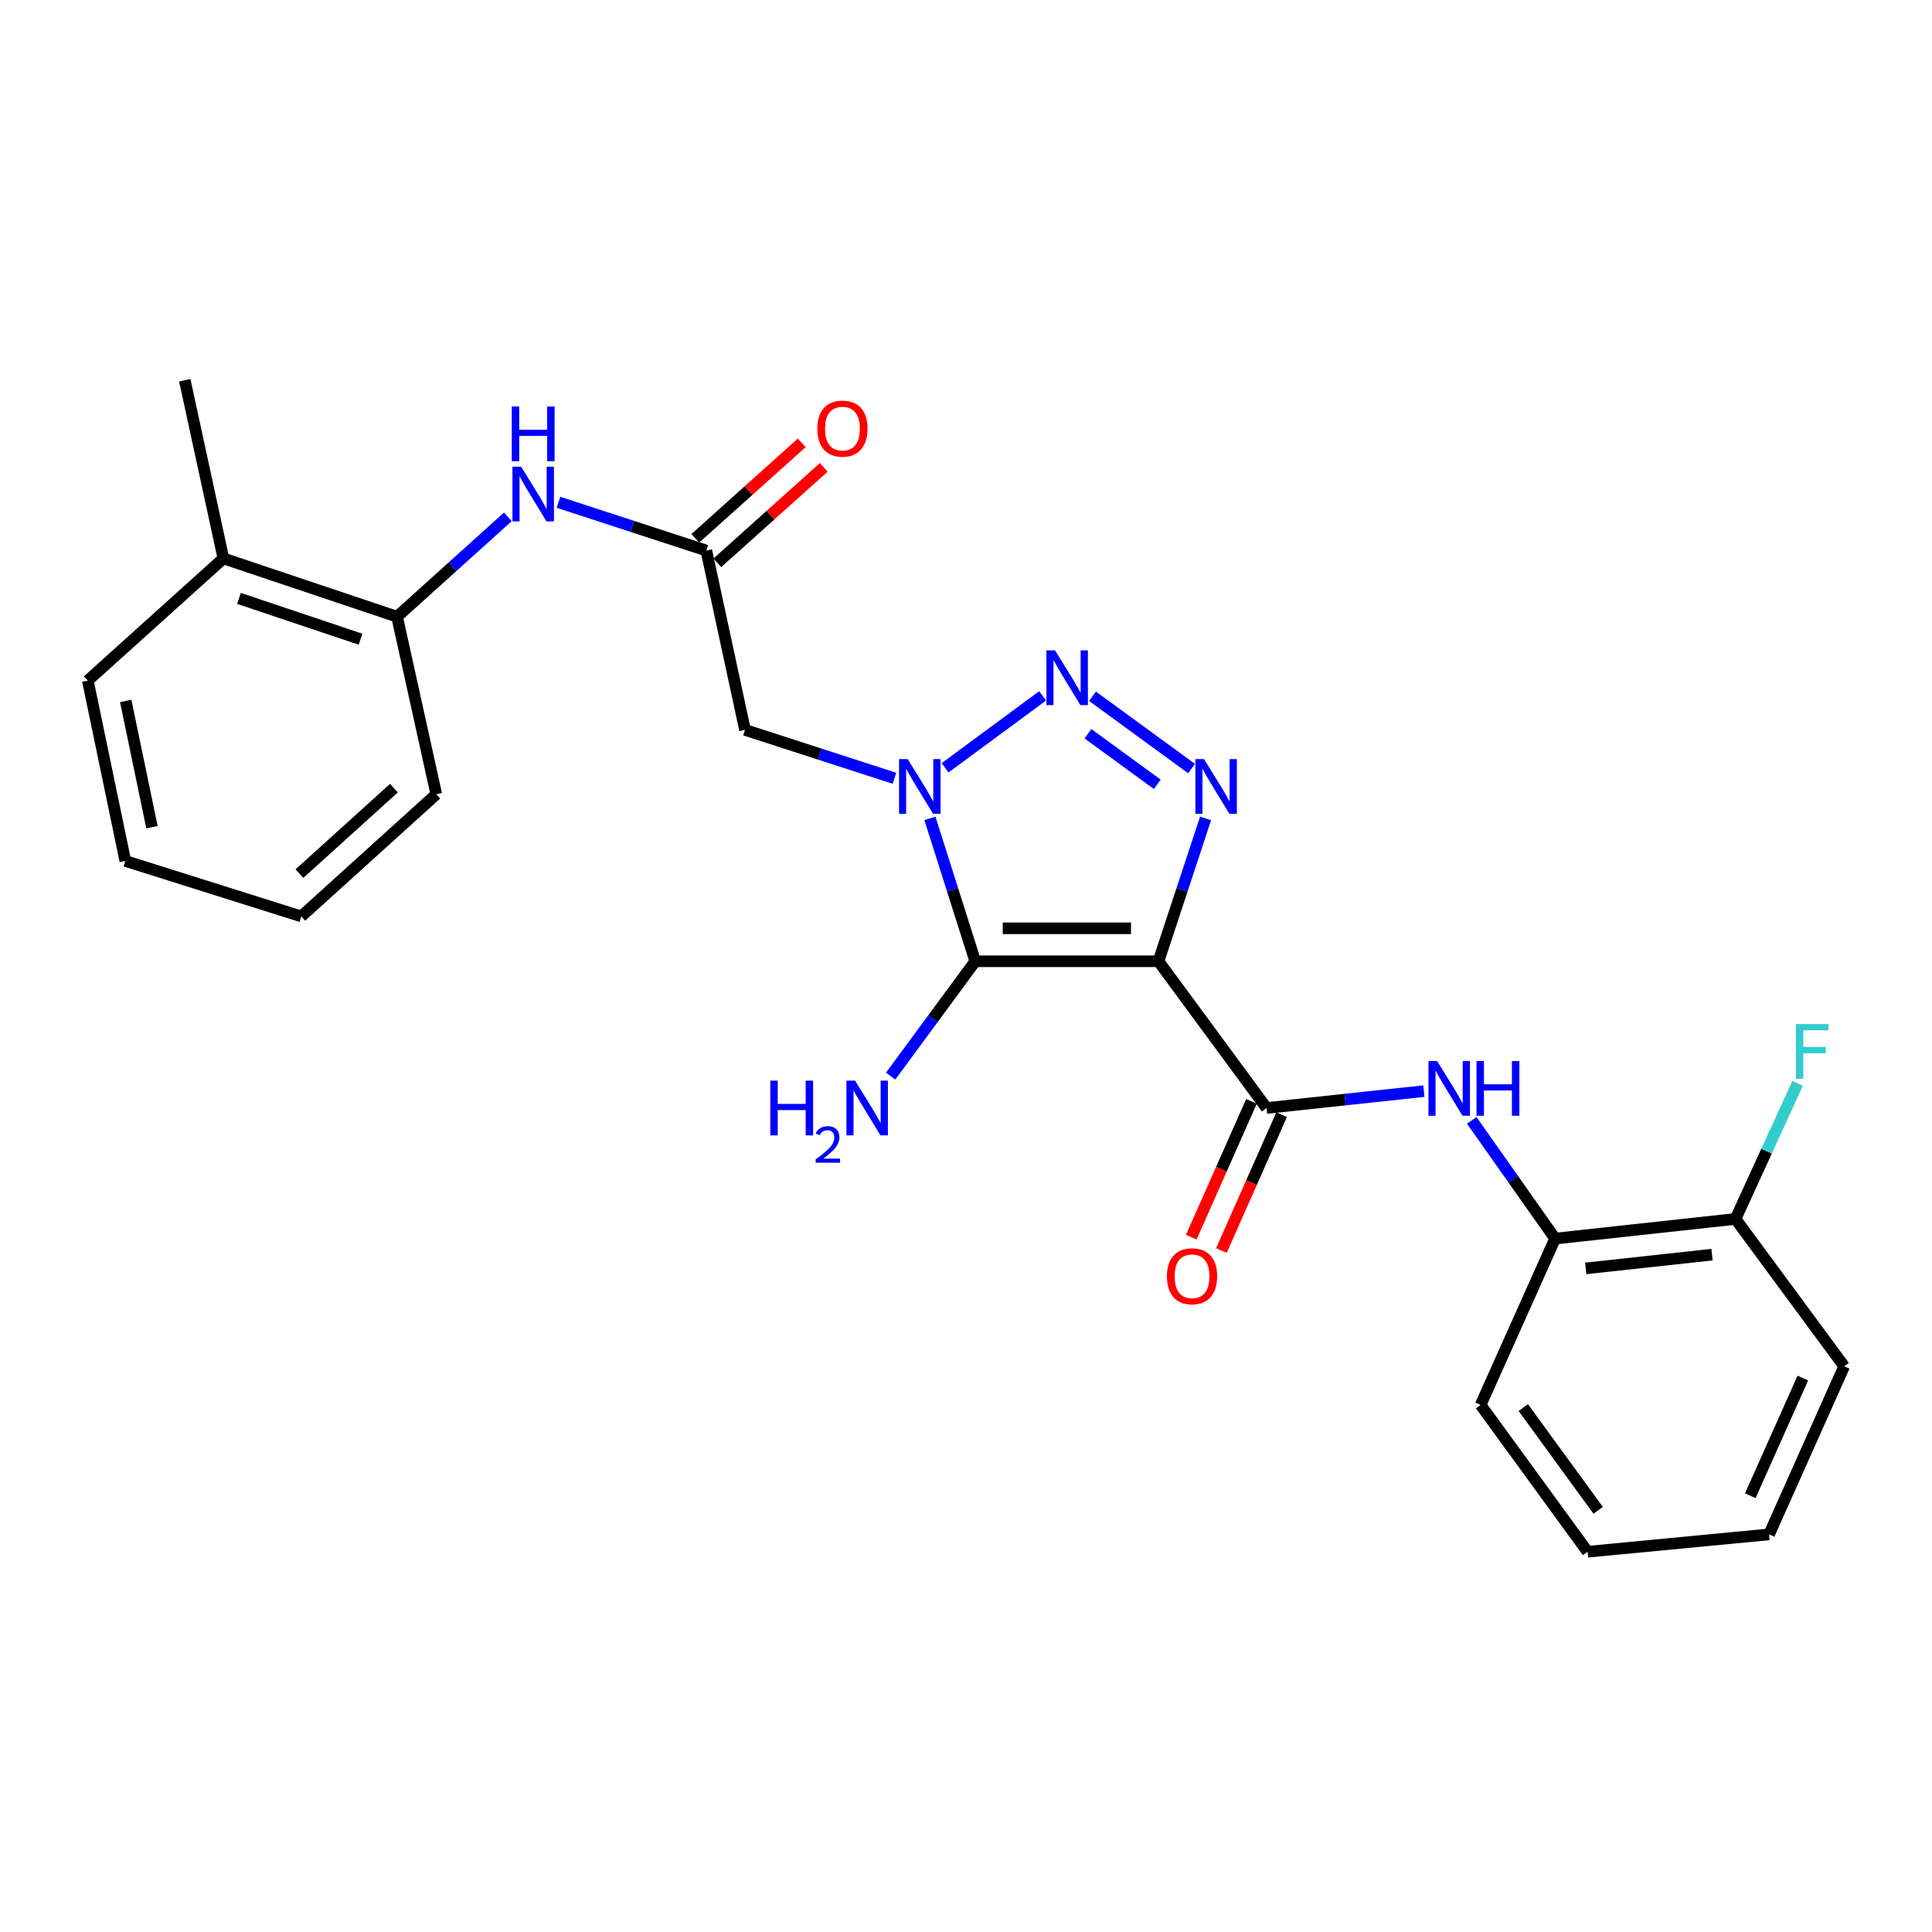 <?xml version='1.0' encoding='iso-8859-1'?>
<svg version='1.1' baseProfile='full'
              xmlns='http://www.w3.org/2000/svg'
                      xmlns:rdkit='http://www.rdkit.org/xml'
                      xmlns:xlink='http://www.w3.org/1999/xlink'
                  xml:space='preserve'
width='1000px' height='1000px' viewBox='0 0 1000 1000'>
<!-- END OF HEADER -->
<rect style='opacity:1.0;fill:#FFFFFF;stroke:none' width='1000' height='1000' x='0' y='0'> </rect>
<path class='bond-1' d='M 599.621,497.546 L 504.785,497.546' style='fill:none;fill-rule:evenodd;stroke:#000000;stroke-width:6px;stroke-linecap:butt;stroke-linejoin:miter;stroke-opacity:1' />
<path class='bond-1' d='M 585.396,480.489 L 519.011,480.489' style='fill:none;fill-rule:evenodd;stroke:#000000;stroke-width:6px;stroke-linecap:butt;stroke-linejoin:miter;stroke-opacity:1' />
<path class='bond-3' d='M 599.621,497.546 L 611.813,460.583' style='fill:none;fill-rule:evenodd;stroke:#000000;stroke-width:6px;stroke-linecap:butt;stroke-linejoin:miter;stroke-opacity:1' />
<path class='bond-3' d='M 611.813,460.583 L 624.005,423.62' style='fill:none;fill-rule:evenodd;stroke:#0000FF;stroke-width:6px;stroke-linecap:butt;stroke-linejoin:miter;stroke-opacity:1' />
<path class='bond-4' d='M 599.621,497.546 L 655.558,573.505' style='fill:none;fill-rule:evenodd;stroke:#000000;stroke-width:6px;stroke-linecap:butt;stroke-linejoin:miter;stroke-opacity:1' />
<path class='bond-0' d='M 481.328,423.611 L 493.057,460.578' style='fill:none;fill-rule:evenodd;stroke:#0000FF;stroke-width:6px;stroke-linecap:butt;stroke-linejoin:miter;stroke-opacity:1' />
<path class='bond-0' d='M 493.057,460.578 L 504.785,497.546' style='fill:none;fill-rule:evenodd;stroke:#000000;stroke-width:6px;stroke-linecap:butt;stroke-linejoin:miter;stroke-opacity:1' />
<path class='bond-5' d='M 462.965,402.831 L 424.29,390.31' style='fill:none;fill-rule:evenodd;stroke:#0000FF;stroke-width:6px;stroke-linecap:butt;stroke-linejoin:miter;stroke-opacity:1' />
<path class='bond-5' d='M 424.29,390.31 L 385.615,377.788' style='fill:none;fill-rule:evenodd;stroke:#000000;stroke-width:6px;stroke-linecap:butt;stroke-linejoin:miter;stroke-opacity:1' />
<path class='bond-26' d='M 489.192,397.407 L 539.653,360.18' style='fill:none;fill-rule:evenodd;stroke:#0000FF;stroke-width:6px;stroke-linecap:butt;stroke-linejoin:miter;stroke-opacity:1' />
<path class='bond-12' d='M 504.785,497.546 L 482.895,527.266' style='fill:none;fill-rule:evenodd;stroke:#000000;stroke-width:6px;stroke-linecap:butt;stroke-linejoin:miter;stroke-opacity:1' />
<path class='bond-12' d='M 482.895,527.266 L 461.005,556.987' style='fill:none;fill-rule:evenodd;stroke:#0000FF;stroke-width:6px;stroke-linecap:butt;stroke-linejoin:miter;stroke-opacity:1' />
<path class='bond-2' d='M 565.481,360.389 L 616.741,397.796' style='fill:none;fill-rule:evenodd;stroke:#0000FF;stroke-width:6px;stroke-linecap:butt;stroke-linejoin:miter;stroke-opacity:1' />
<path class='bond-2' d='M 563.116,379.778 L 598.998,405.963' style='fill:none;fill-rule:evenodd;stroke:#0000FF;stroke-width:6px;stroke-linecap:butt;stroke-linejoin:miter;stroke-opacity:1' />
<path class='bond-6' d='M 655.558,573.505 L 696.275,569.135' style='fill:none;fill-rule:evenodd;stroke:#000000;stroke-width:6px;stroke-linecap:butt;stroke-linejoin:miter;stroke-opacity:1' />
<path class='bond-6' d='M 696.275,569.135 L 736.993,564.765' style='fill:none;fill-rule:evenodd;stroke:#0000FF;stroke-width:6px;stroke-linecap:butt;stroke-linejoin:miter;stroke-opacity:1' />
<path class='bond-11' d='M 647.761,570.05 L 632.182,605.205' style='fill:none;fill-rule:evenodd;stroke:#000000;stroke-width:6px;stroke-linecap:butt;stroke-linejoin:miter;stroke-opacity:1' />
<path class='bond-11' d='M 632.182,605.205 L 616.604,640.36' style='fill:none;fill-rule:evenodd;stroke:#FF0000;stroke-width:6px;stroke-linecap:butt;stroke-linejoin:miter;stroke-opacity:1' />
<path class='bond-11' d='M 663.355,576.961 L 647.777,612.115' style='fill:none;fill-rule:evenodd;stroke:#000000;stroke-width:6px;stroke-linecap:butt;stroke-linejoin:miter;stroke-opacity:1' />
<path class='bond-11' d='M 647.777,612.115 L 632.198,647.27' style='fill:none;fill-rule:evenodd;stroke:#FF0000;stroke-width:6px;stroke-linecap:butt;stroke-linejoin:miter;stroke-opacity:1' />
<path class='bond-7' d='M 385.615,377.788 L 365.592,284.97' style='fill:none;fill-rule:evenodd;stroke:#000000;stroke-width:6px;stroke-linecap:butt;stroke-linejoin:miter;stroke-opacity:1' />
<path class='bond-9' d='M 761.77,579.895 L 783.344,610.496' style='fill:none;fill-rule:evenodd;stroke:#0000FF;stroke-width:6px;stroke-linecap:butt;stroke-linejoin:miter;stroke-opacity:1' />
<path class='bond-9' d='M 783.344,610.496 L 804.919,641.098' style='fill:none;fill-rule:evenodd;stroke:#000000;stroke-width:6px;stroke-linecap:butt;stroke-linejoin:miter;stroke-opacity:1' />
<path class='bond-8' d='M 365.592,284.97 L 327.333,272.478' style='fill:none;fill-rule:evenodd;stroke:#000000;stroke-width:6px;stroke-linecap:butt;stroke-linejoin:miter;stroke-opacity:1' />
<path class='bond-8' d='M 327.333,272.478 L 289.074,259.985' style='fill:none;fill-rule:evenodd;stroke:#0000FF;stroke-width:6px;stroke-linecap:butt;stroke-linejoin:miter;stroke-opacity:1' />
<path class='bond-13' d='M 371.287,291.319 L 398.831,266.613' style='fill:none;fill-rule:evenodd;stroke:#000000;stroke-width:6px;stroke-linecap:butt;stroke-linejoin:miter;stroke-opacity:1' />
<path class='bond-13' d='M 398.831,266.613 L 426.375,241.906' style='fill:none;fill-rule:evenodd;stroke:#FF0000;stroke-width:6px;stroke-linecap:butt;stroke-linejoin:miter;stroke-opacity:1' />
<path class='bond-13' d='M 359.898,278.622 L 387.442,253.915' style='fill:none;fill-rule:evenodd;stroke:#000000;stroke-width:6px;stroke-linecap:butt;stroke-linejoin:miter;stroke-opacity:1' />
<path class='bond-13' d='M 387.442,253.915 L 414.986,229.209' style='fill:none;fill-rule:evenodd;stroke:#FF0000;stroke-width:6px;stroke-linecap:butt;stroke-linejoin:miter;stroke-opacity:1' />
<path class='bond-10' d='M 262.866,267.525 L 234.195,293.366' style='fill:none;fill-rule:evenodd;stroke:#0000FF;stroke-width:6px;stroke-linecap:butt;stroke-linejoin:miter;stroke-opacity:1' />
<path class='bond-10' d='M 234.195,293.366 L 205.523,319.207' style='fill:none;fill-rule:evenodd;stroke:#000000;stroke-width:6px;stroke-linecap:butt;stroke-linejoin:miter;stroke-opacity:1' />
<path class='bond-14' d='M 804.919,641.098 L 898.286,630.921' style='fill:none;fill-rule:evenodd;stroke:#000000;stroke-width:6px;stroke-linecap:butt;stroke-linejoin:miter;stroke-opacity:1' />
<path class='bond-14' d='M 820.773,656.528 L 886.13,649.404' style='fill:none;fill-rule:evenodd;stroke:#000000;stroke-width:6px;stroke-linecap:butt;stroke-linejoin:miter;stroke-opacity:1' />
<path class='bond-17' d='M 804.919,641.098 L 766.361,727.206' style='fill:none;fill-rule:evenodd;stroke:#000000;stroke-width:6px;stroke-linecap:butt;stroke-linejoin:miter;stroke-opacity:1' />
<path class='bond-15' d='M 205.523,319.207 L 115.634,289.035' style='fill:none;fill-rule:evenodd;stroke:#000000;stroke-width:6px;stroke-linecap:butt;stroke-linejoin:miter;stroke-opacity:1' />
<path class='bond-15' d='M 186.612,330.852 L 123.69,309.731' style='fill:none;fill-rule:evenodd;stroke:#000000;stroke-width:6px;stroke-linecap:butt;stroke-linejoin:miter;stroke-opacity:1' />
<path class='bond-18' d='M 205.523,319.207 L 225.812,411.106' style='fill:none;fill-rule:evenodd;stroke:#000000;stroke-width:6px;stroke-linecap:butt;stroke-linejoin:miter;stroke-opacity:1' />
<path class='bond-16' d='M 898.286,630.921 L 914.359,595.835' style='fill:none;fill-rule:evenodd;stroke:#000000;stroke-width:6px;stroke-linecap:butt;stroke-linejoin:miter;stroke-opacity:1' />
<path class='bond-16' d='M 914.359,595.835 L 930.431,560.75' style='fill:none;fill-rule:evenodd;stroke:#33CCCC;stroke-width:6px;stroke-linecap:butt;stroke-linejoin:miter;stroke-opacity:1' />
<path class='bond-20' d='M 898.286,630.921 L 954.545,707.203' style='fill:none;fill-rule:evenodd;stroke:#000000;stroke-width:6px;stroke-linecap:butt;stroke-linejoin:miter;stroke-opacity:1' />
<path class='bond-19' d='M 115.634,289.035 L 95.639,196.815' style='fill:none;fill-rule:evenodd;stroke:#000000;stroke-width:6px;stroke-linecap:butt;stroke-linejoin:miter;stroke-opacity:1' />
<path class='bond-21' d='M 115.634,289.035 L 45.455,352.269' style='fill:none;fill-rule:evenodd;stroke:#000000;stroke-width:6px;stroke-linecap:butt;stroke-linejoin:miter;stroke-opacity:1' />
<path class='bond-22' d='M 766.361,727.206 L 821.72,803.185' style='fill:none;fill-rule:evenodd;stroke:#000000;stroke-width:6px;stroke-linecap:butt;stroke-linejoin:miter;stroke-opacity:1' />
<path class='bond-22' d='M 788.451,728.559 L 827.202,781.744' style='fill:none;fill-rule:evenodd;stroke:#000000;stroke-width:6px;stroke-linecap:butt;stroke-linejoin:miter;stroke-opacity:1' />
<path class='bond-23' d='M 225.812,411.106 L 155.935,474.329' style='fill:none;fill-rule:evenodd;stroke:#000000;stroke-width:6px;stroke-linecap:butt;stroke-linejoin:miter;stroke-opacity:1' />
<path class='bond-23' d='M 203.886,407.941 L 154.973,452.198' style='fill:none;fill-rule:evenodd;stroke:#000000;stroke-width:6px;stroke-linecap:butt;stroke-linejoin:miter;stroke-opacity:1' />
<path class='bond-27' d='M 954.545,707.203 L 915.684,794.192' style='fill:none;fill-rule:evenodd;stroke:#000000;stroke-width:6px;stroke-linecap:butt;stroke-linejoin:miter;stroke-opacity:1' />
<path class='bond-27' d='M 933.143,713.294 L 905.94,774.187' style='fill:none;fill-rule:evenodd;stroke:#000000;stroke-width:6px;stroke-linecap:butt;stroke-linejoin:miter;stroke-opacity:1' />
<path class='bond-28' d='M 45.455,352.269 L 64.871,445.627' style='fill:none;fill-rule:evenodd;stroke:#000000;stroke-width:6px;stroke-linecap:butt;stroke-linejoin:miter;stroke-opacity:1' />
<path class='bond-28' d='M 65.067,362.799 L 78.658,428.15' style='fill:none;fill-rule:evenodd;stroke:#000000;stroke-width:6px;stroke-linecap:butt;stroke-linejoin:miter;stroke-opacity:1' />
<path class='bond-25' d='M 821.72,803.185 L 915.684,794.192' style='fill:none;fill-rule:evenodd;stroke:#000000;stroke-width:6px;stroke-linecap:butt;stroke-linejoin:miter;stroke-opacity:1' />
<path class='bond-24' d='M 155.935,474.329 L 64.871,445.627' style='fill:none;fill-rule:evenodd;stroke:#000000;stroke-width:6px;stroke-linecap:butt;stroke-linejoin:miter;stroke-opacity:1' />
<path  class='atom-1' d='M 469.823 392.918
L 479.103 407.918
Q 480.023 409.398, 481.503 412.078
Q 482.983 414.758, 483.063 414.918
L 483.063 392.918
L 486.823 392.918
L 486.823 421.238
L 482.943 421.238
L 472.983 404.838
Q 471.823 402.918, 470.583 400.718
Q 469.383 398.518, 469.023 397.838
L 469.023 421.238
L 465.343 421.238
L 465.343 392.918
L 469.823 392.918
' fill='#0000FF'/>
<path  class='atom-3' d='M 546.095 336.65
L 555.375 351.65
Q 556.295 353.13, 557.775 355.81
Q 559.255 358.49, 559.335 358.65
L 559.335 336.65
L 563.095 336.65
L 563.095 364.97
L 559.215 364.97
L 549.255 348.57
Q 548.095 346.65, 546.855 344.45
Q 545.655 342.25, 545.295 341.57
L 545.295 364.97
L 541.615 364.97
L 541.615 336.65
L 546.095 336.65
' fill='#0000FF'/>
<path  class='atom-4' d='M 623.201 392.918
L 632.481 407.918
Q 633.401 409.398, 634.881 412.078
Q 636.361 414.758, 636.441 414.918
L 636.441 392.918
L 640.201 392.918
L 640.201 421.238
L 636.321 421.238
L 626.361 404.838
Q 625.201 402.918, 623.961 400.718
Q 622.761 398.518, 622.401 397.838
L 622.401 421.238
L 618.721 421.238
L 618.721 392.918
L 623.201 392.918
' fill='#0000FF'/>
<path  class='atom-7' d='M 743.85 549.197
L 753.13 564.197
Q 754.05 565.677, 755.53 568.357
Q 757.01 571.037, 757.09 571.197
L 757.09 549.197
L 760.85 549.197
L 760.85 577.517
L 756.97 577.517
L 747.01 561.117
Q 745.85 559.197, 744.61 556.997
Q 743.41 554.797, 743.05 554.117
L 743.05 577.517
L 739.37 577.517
L 739.37 549.197
L 743.85 549.197
' fill='#0000FF'/>
<path  class='atom-7' d='M 764.25 549.197
L 768.09 549.197
L 768.09 561.237
L 782.57 561.237
L 782.57 549.197
L 786.41 549.197
L 786.41 577.517
L 782.57 577.517
L 782.57 564.437
L 768.09 564.437
L 768.09 577.517
L 764.25 577.517
L 764.25 549.197
' fill='#0000FF'/>
<path  class='atom-9' d='M 269.718 241.548
L 278.998 256.548
Q 279.918 258.028, 281.398 260.708
Q 282.878 263.388, 282.958 263.548
L 282.958 241.548
L 286.718 241.548
L 286.718 269.868
L 282.838 269.868
L 272.878 253.468
Q 271.718 251.548, 270.478 249.348
Q 269.278 247.148, 268.918 246.468
L 268.918 269.868
L 265.238 269.868
L 265.238 241.548
L 269.718 241.548
' fill='#0000FF'/>
<path  class='atom-9' d='M 264.898 210.396
L 268.738 210.396
L 268.738 222.436
L 283.218 222.436
L 283.218 210.396
L 287.058 210.396
L 287.058 238.716
L 283.218 238.716
L 283.218 225.636
L 268.738 225.636
L 268.738 238.716
L 264.898 238.716
L 264.898 210.396
' fill='#0000FF'/>
<path  class='atom-12' d='M 604 660.594
Q 604 653.794, 607.36 649.994
Q 610.72 646.194, 617 646.194
Q 623.28 646.194, 626.64 649.994
Q 630 653.794, 630 660.594
Q 630 667.474, 626.6 671.394
Q 623.2 675.274, 617 675.274
Q 610.76 675.274, 607.36 671.394
Q 604 667.514, 604 660.594
M 617 672.074
Q 621.32 672.074, 623.64 669.194
Q 626 666.274, 626 660.594
Q 626 655.034, 623.64 652.234
Q 621.32 649.394, 617 649.394
Q 612.68 649.394, 610.32 652.194
Q 608 654.994, 608 660.594
Q 608 666.314, 610.32 669.194
Q 612.68 672.074, 617 672.074
' fill='#FF0000'/>
<path  class='atom-13' d='M 398.706 559.345
L 402.546 559.345
L 402.546 571.385
L 417.026 571.385
L 417.026 559.345
L 420.866 559.345
L 420.866 587.665
L 417.026 587.665
L 417.026 574.585
L 402.546 574.585
L 402.546 587.665
L 398.706 587.665
L 398.706 559.345
' fill='#0000FF'/>
<path  class='atom-13' d='M 422.239 586.672
Q 422.925 584.903, 424.562 583.926
Q 426.199 582.923, 428.469 582.923
Q 431.294 582.923, 432.878 584.454
Q 434.462 585.985, 434.462 588.705
Q 434.462 591.477, 432.403 594.064
Q 430.37 596.651, 426.146 599.713
L 434.779 599.713
L 434.779 601.825
L 422.186 601.825
L 422.186 600.057
Q 425.671 597.575, 427.73 595.727
Q 429.816 593.879, 430.819 592.216
Q 431.822 590.553, 431.822 588.837
Q 431.822 587.041, 430.925 586.038
Q 430.027 585.035, 428.469 585.035
Q 426.965 585.035, 425.961 585.642
Q 424.958 586.249, 424.245 587.596
L 422.239 586.672
' fill='#0000FF'/>
<path  class='atom-13' d='M 442.579 559.345
L 451.859 574.345
Q 452.779 575.825, 454.259 578.505
Q 455.739 581.185, 455.819 581.345
L 455.819 559.345
L 459.579 559.345
L 459.579 587.665
L 455.699 587.665
L 445.739 571.265
Q 444.579 569.345, 443.339 567.145
Q 442.139 564.945, 441.779 564.265
L 441.779 587.665
L 438.099 587.665
L 438.099 559.345
L 442.579 559.345
' fill='#0000FF'/>
<path  class='atom-14' d='M 423.046 221.855
Q 423.046 215.055, 426.406 211.255
Q 429.766 207.455, 436.046 207.455
Q 442.326 207.455, 445.686 211.255
Q 449.046 215.055, 449.046 221.855
Q 449.046 228.735, 445.646 232.655
Q 442.246 236.535, 436.046 236.535
Q 429.806 236.535, 426.406 232.655
Q 423.046 228.775, 423.046 221.855
M 436.046 233.335
Q 440.366 233.335, 442.686 230.455
Q 445.046 227.535, 445.046 221.855
Q 445.046 216.295, 442.686 213.495
Q 440.366 210.655, 436.046 210.655
Q 431.726 210.655, 429.366 213.455
Q 427.046 216.255, 427.046 221.855
Q 427.046 227.575, 429.366 230.455
Q 431.726 233.335, 436.046 233.335
' fill='#FF0000'/>
<path  class='atom-17' d='M 929.59 530.046
L 946.43 530.046
L 946.43 533.286
L 933.39 533.286
L 933.39 541.886
L 944.99 541.886
L 944.99 545.166
L 933.39 545.166
L 933.39 558.366
L 929.59 558.366
L 929.59 530.046
' fill='#33CCCC'/>
</svg>

